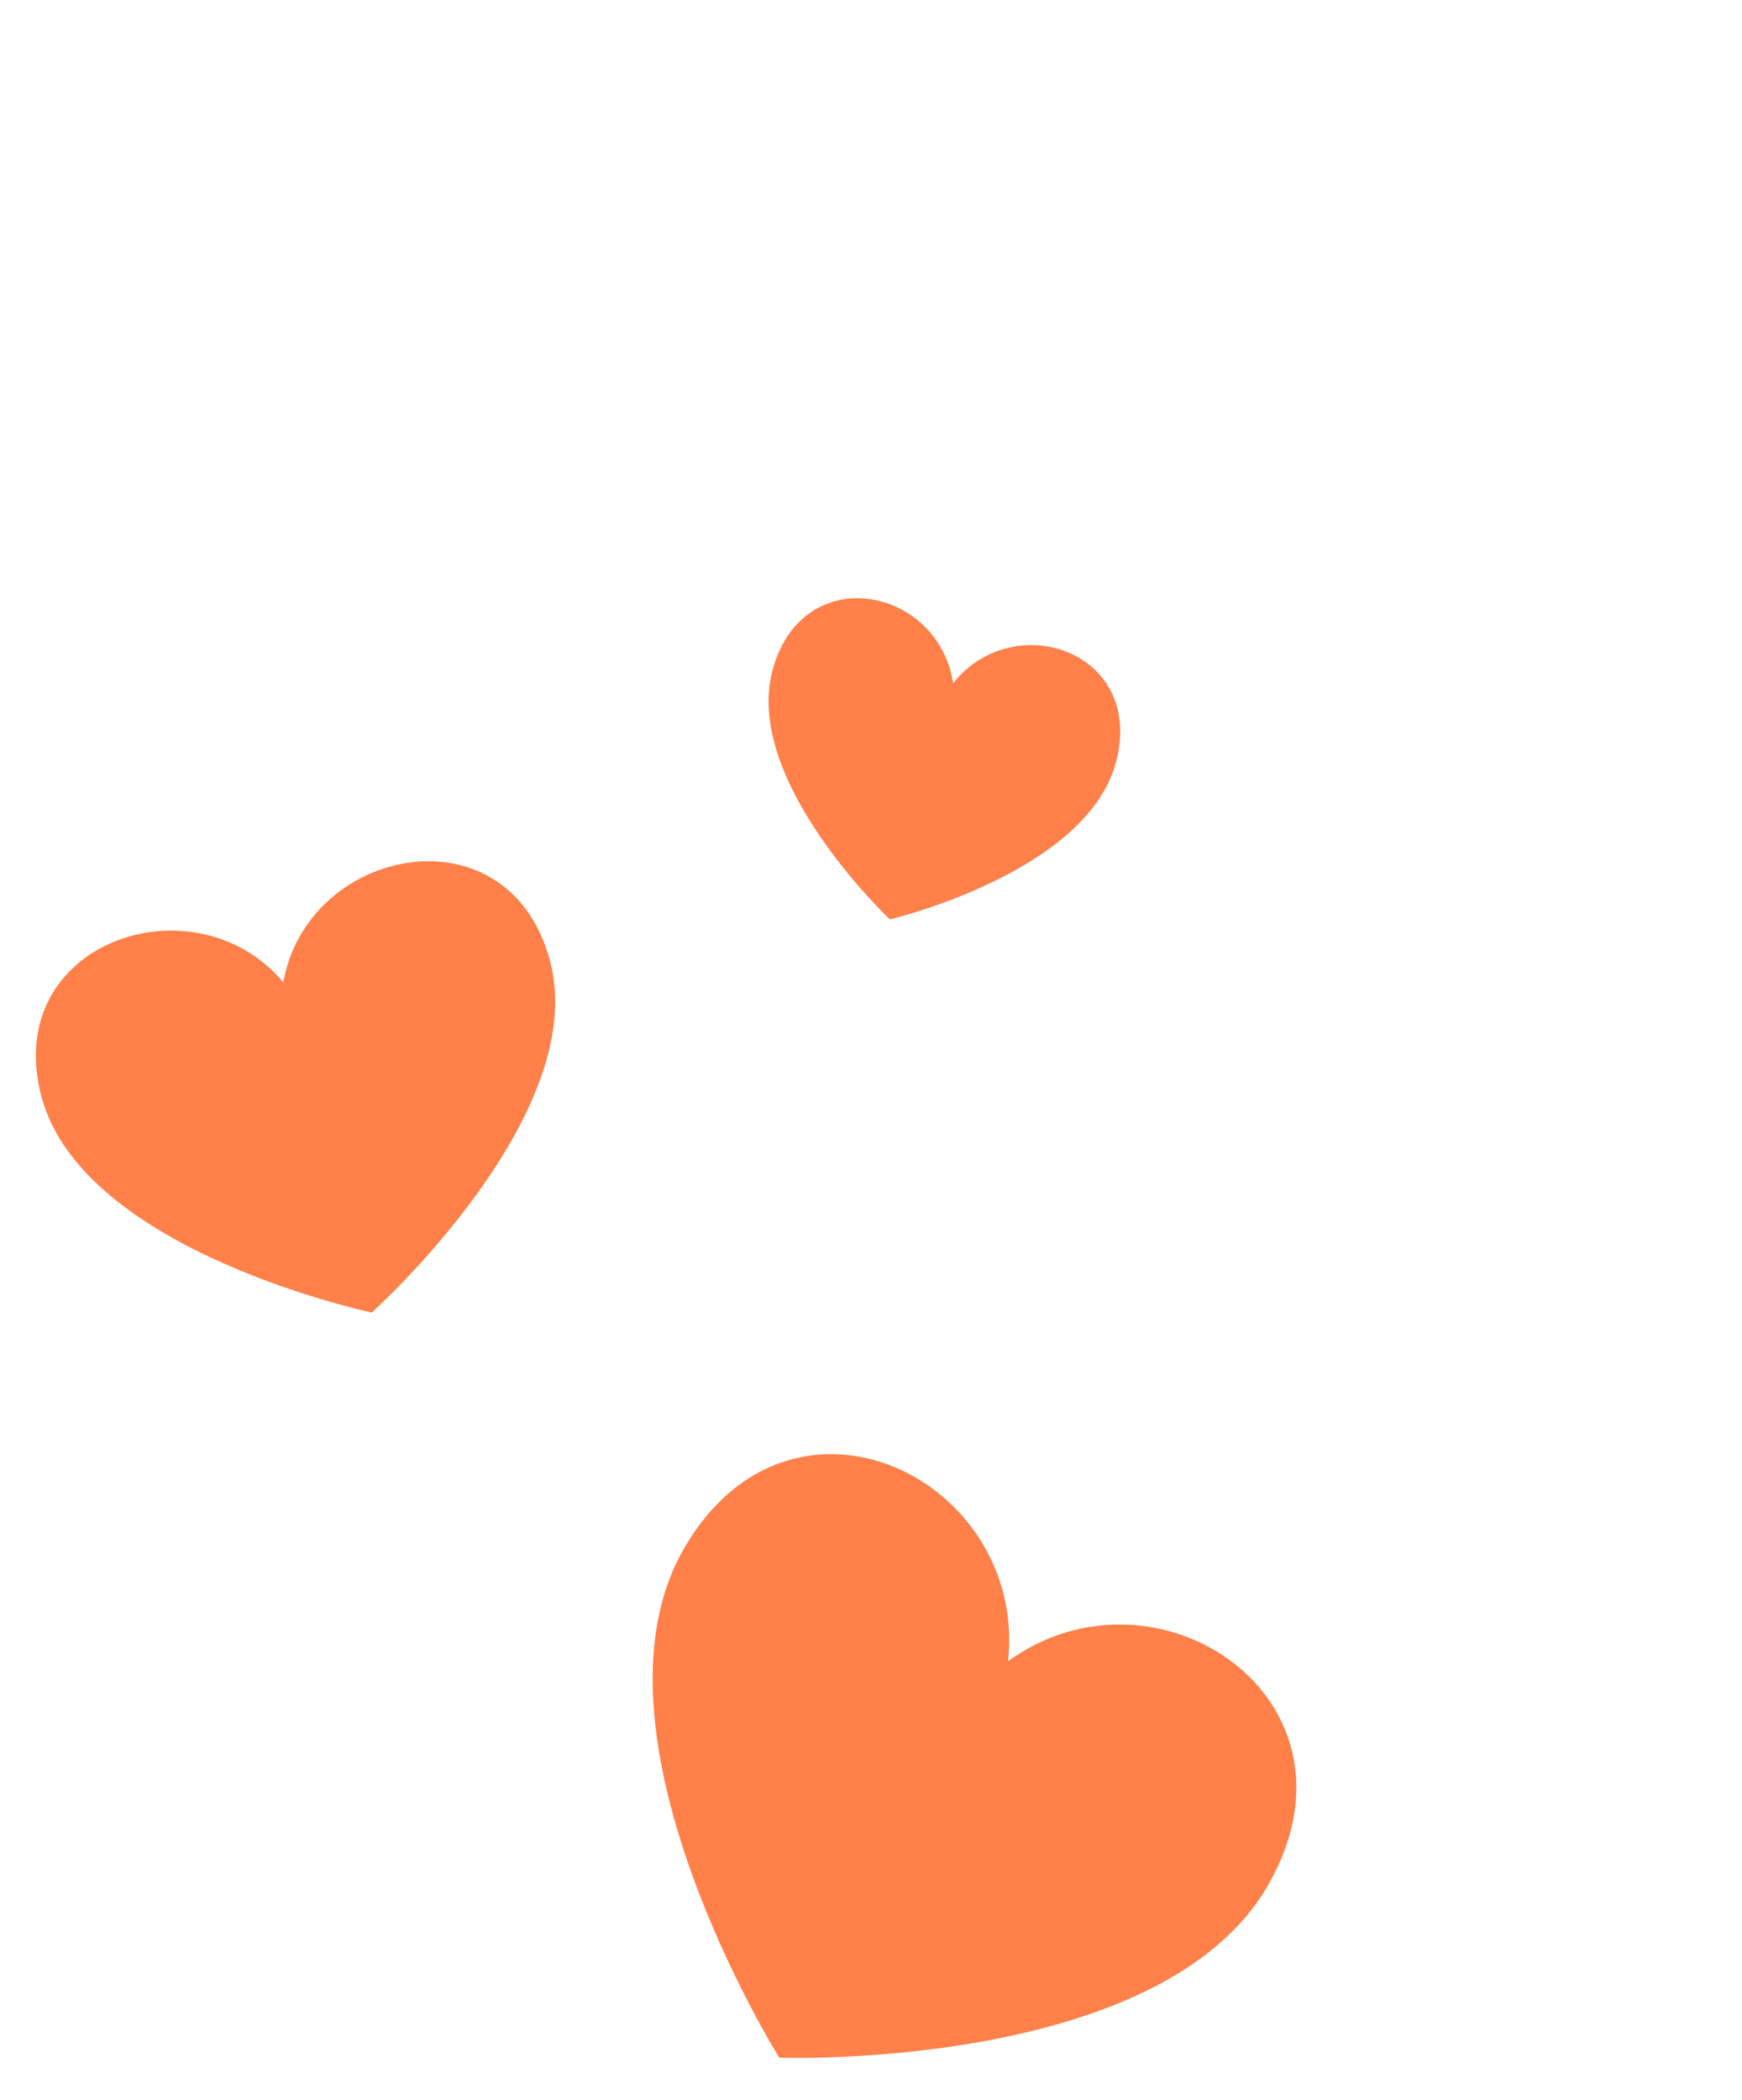 <svg width="39" height="47" viewBox="0 0 39 47" fill="none" xmlns="http://www.w3.org/2000/svg">
<path d="M17.447 46.055C17.447 46.055 12.912 38.817 15.313 34.66C17.713 30.502 22.996 33.09 22.57 37.181C25.9 34.767 30.783 38.048 28.383 42.205C25.982 46.363 17.447 46.055 17.447 46.055Z" fill="#FF8049"/>
<path d="M8.323 29.377C8.323 29.377 1.859 28.017 0.931 24.554C0.003 21.091 4.352 19.616 6.343 21.987C6.882 18.939 11.385 18.041 12.313 21.504C13.241 24.967 8.323 29.377 8.323 29.377Z" fill="#FF8049"/>
<g filter="url(#filter0_d_7603_11722)">
<path d="M19.922 18.577C19.922 18.577 16.631 15.482 17.295 13.005C17.959 10.527 21.004 11.122 21.339 13.29C22.712 11.58 25.647 12.588 24.983 15.065C24.319 17.543 19.922 18.577 19.922 18.577Z" fill="#FF8049"/>
</g>
<defs>
<filter id="filter0_d_7603_11722" x="4.207" y="0.39" width="33.871" height="33.188" filterUnits="userSpaceOnUse" color-interpolation-filters="sRGB">
<feFlood flood-opacity="0" result="BackgroundImageFix"/>
<feColorMatrix in="SourceAlpha" type="matrix" values="0 0 0 0 0 0 0 0 0 0 0 0 0 0 0 0 0 0 127 0" result="hardAlpha"/>
<feOffset dy="2"/>
<feGaussianBlur stdDeviation="6.5"/>
<feComposite in2="hardAlpha" operator="out"/>
<feColorMatrix type="matrix" values="0 0 0 0 0 0 0 0 0 0 0 0 0 0 0 0 0 0 0.2 0"/>
<feBlend mode="normal" in2="BackgroundImageFix" result="effect1_dropShadow_7603_11722"/>
<feBlend mode="normal" in="SourceGraphic" in2="effect1_dropShadow_7603_11722" result="shape"/>
</filter>
</defs>
</svg>
